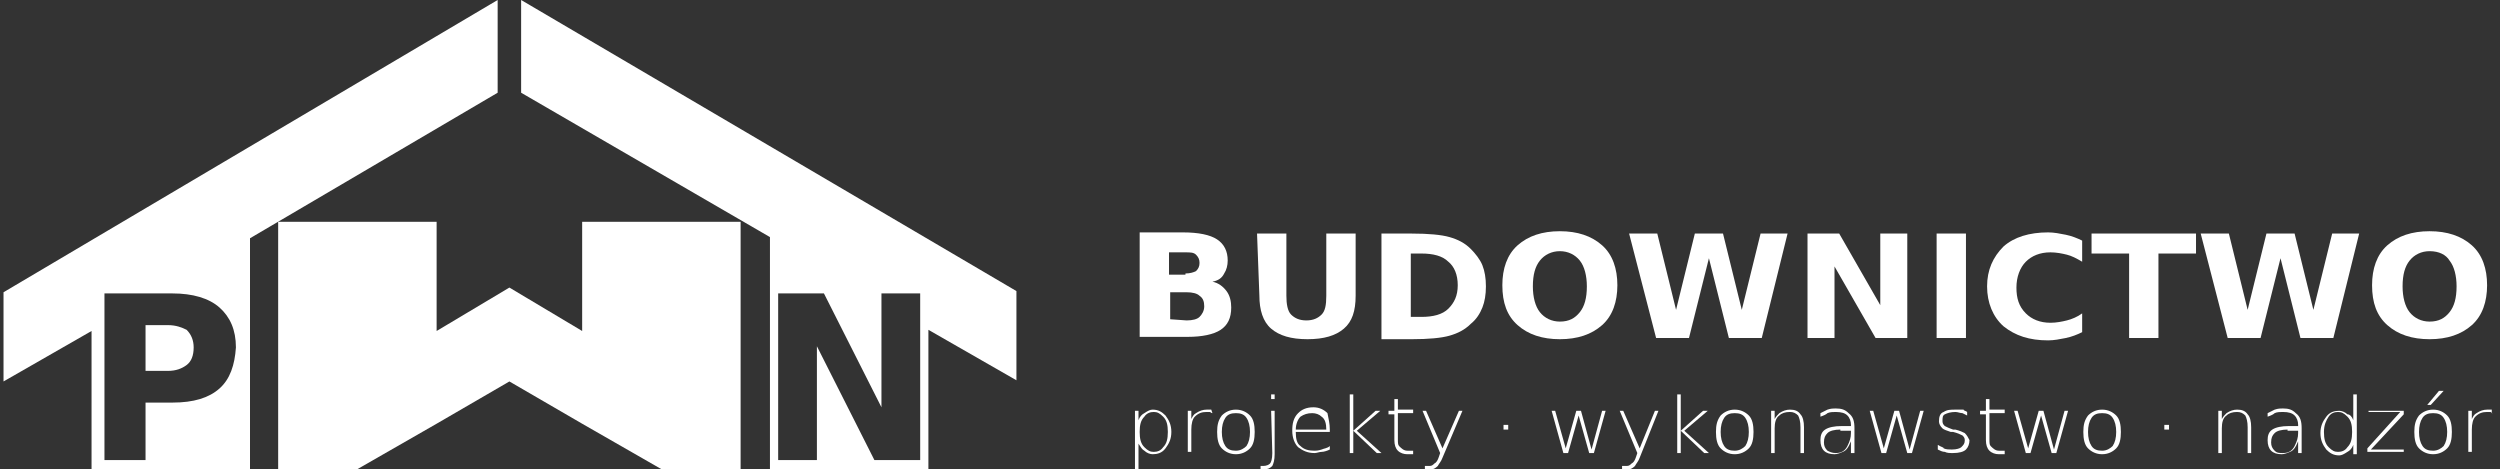 <svg xmlns="http://www.w3.org/2000/svg" xmlns:xlink="http://www.w3.org/1999/xlink" id="Layer_1" x="0px" y="0px" viewBox="0 0 213 40" style="enable-background:new 0 0 213 40;" xml:space="preserve">
<rect x="0" y="0" width="213" height="40" fill="#333333" stroke="none"/>
<style type="text/css">
	.st0{fill:#FFFFFF;}
</style>
<path class="st0" d="M103.3,24c0.5,0.1,0.9,0.4,1.2,0.8c0.3,0.4,0.4,0.9,0.4,1.4c0,0.9-0.3,1.5-0.9,1.9c-0.6,0.4-1.6,0.6-2.8,0.6  h-4.1v-8.9h3.7c1.3,0,2.3,0.2,2.9,0.6c0.6,0.4,0.9,1,0.9,1.8c0,0.4-0.1,0.8-0.3,1.1C104.1,23.7,103.8,23.9,103.3,24z M101,23.3  c0.4,0,0.7-0.1,0.9-0.2c0.2-0.2,0.3-0.4,0.3-0.7c0-0.3-0.1-0.5-0.3-0.7c-0.2-0.2-0.5-0.2-0.9-0.2h-1.4v1.9H101z M101.1,27.3  c0.5,0,0.9-0.1,1.1-0.3c0.2-0.2,0.4-0.5,0.4-0.9c0-0.4-0.1-0.7-0.4-0.9c-0.2-0.2-0.6-0.3-1.1-0.3h-1.4v2.3L101.1,27.3L101.1,27.3z"></path>
<path class="st0" d="M107.1,19.9h2.5v5.3c0,0.7,0.1,1.3,0.4,1.6c0.3,0.3,0.7,0.5,1.3,0.5c0.6,0,1-0.2,1.3-0.5s0.4-0.8,0.4-1.6v-5.3  h2.5v5.3c0,1.3-0.3,2.2-1,2.8c-0.7,0.6-1.7,0.9-3.1,0.9c-1.4,0-2.4-0.3-3.1-0.9c-0.7-0.6-1-1.6-1-2.8L107.1,19.9L107.1,19.9z"></path>
<path class="st0" d="M117.7,19.9h2.6c1.4,0,2.5,0.1,3.2,0.3c0.7,0.2,1.3,0.5,1.8,1c0.4,0.4,0.8,0.9,1,1.4c0.2,0.5,0.3,1.1,0.3,1.8  c0,0.7-0.1,1.3-0.3,1.8c-0.2,0.5-0.5,1-1,1.4c-0.5,0.5-1.1,0.8-1.8,1c-0.7,0.2-1.8,0.3-3.2,0.3h-2.6V19.9z M120.2,21.6v5.4h0.9  c1,0,1.8-0.2,2.3-0.7c0.5-0.5,0.8-1.1,0.8-2s-0.3-1.6-0.8-2c-0.5-0.5-1.3-0.7-2.3-0.7H120.2z"></path>
<path class="st0" d="M132.9,19.7c1.5,0,2.7,0.4,3.6,1.2c0.9,0.8,1.3,2,1.3,3.4c0,1.4-0.4,2.6-1.3,3.4c-0.9,0.8-2.1,1.2-3.6,1.2  c-1.5,0-2.7-0.4-3.6-1.2c-0.9-0.8-1.3-1.9-1.3-3.4c0-1.4,0.4-2.6,1.3-3.4C130.2,20.1,131.4,19.7,132.9,19.7z M132.9,21.4  c-0.7,0-1.3,0.3-1.7,0.8c-0.4,0.5-0.6,1.2-0.6,2.2c0,0.9,0.2,1.7,0.6,2.2c0.4,0.5,1,0.8,1.7,0.8c0.8,0,1.3-0.3,1.7-0.8  c0.4-0.5,0.6-1.2,0.6-2.2c0-0.9-0.2-1.7-0.6-2.2C134.2,21.7,133.6,21.4,132.9,21.4z"></path>
<path class="st0" d="M138.8,19.9h2.4l1.6,6.5l1.6-6.5h2.4l1.6,6.5l1.6-6.5h2.3l-2.2,8.9h-2.8l-1.7-6.8l-1.7,6.8h-2.8L138.8,19.9z"></path>
<path class="st0" d="M154,19.9h2.7l3.5,6.1v-6.1h2.3v8.9h-2.7l-3.5-6.1v6.1H154V19.9z"></path>
<path class="st0" d="M167.4,19.9H165v8.9h2.5V19.9z"></path>
<path class="st0" d="M177.4,28.3c-0.4,0.2-0.9,0.4-1.4,0.5c-0.5,0.1-1,0.2-1.5,0.2c-1.6,0-2.8-0.4-3.8-1.2c-0.9-0.8-1.4-2-1.4-3.4  c0-1.4,0.5-2.5,1.4-3.4c0.9-0.8,2.2-1.2,3.8-1.2c0.5,0,1,0.1,1.5,0.2c0.5,0.1,1,0.3,1.4,0.5v1.8c-0.5-0.3-0.9-0.5-1.3-0.6  c-0.4-0.1-0.9-0.2-1.4-0.2c-0.9,0-1.6,0.3-2.1,0.8c-0.5,0.5-0.8,1.3-0.8,2.2c0,0.9,0.2,1.6,0.8,2.2c0.5,0.5,1.2,0.8,2.1,0.8  c0.5,0,1-0.1,1.4-0.2c0.4-0.1,0.9-0.3,1.3-0.6V28.3z"></path>
<path class="st0" d="M178.3,19.9h8.8v1.7h-3.2v7.2h-2.5v-7.2h-3.2V19.9z"></path>
<path class="st0" d="M187.5,19.9h2.4l1.6,6.5l1.6-6.5h2.4l1.6,6.5l1.6-6.5h2.3l-2.2,8.9H196l-1.7-6.8l-1.7,6.8h-2.8L187.5,19.9z"></path>
<path class="st0" d="M207,19.7c1.5,0,2.7,0.4,3.6,1.2c0.9,0.8,1.3,2,1.3,3.4c0,1.4-0.4,2.6-1.3,3.4c-0.9,0.8-2.1,1.2-3.6,1.2  c-1.5,0-2.7-0.4-3.6-1.2c-0.9-0.8-1.3-1.9-1.3-3.4c0-1.4,0.4-2.6,1.3-3.4C204.3,20.1,205.5,19.7,207,19.7z M207,21.4  c-0.7,0-1.3,0.3-1.7,0.8c-0.4,0.5-0.6,1.2-0.6,2.2c0,0.9,0.2,1.7,0.6,2.2c0.4,0.5,1,0.8,1.7,0.8c0.8,0,1.3-0.3,1.7-0.8  c0.4-0.5,0.6-1.2,0.6-2.2c0-0.9-0.2-1.7-0.6-2.2C208.4,21.7,207.8,21.4,207,21.4z"></path>
<path class="st0" d="M97,37.8V40h-0.3v-5H97v0.8c0.1-0.3,0.3-0.5,0.5-0.6c0.3-0.2,0.5-0.3,0.7-0.3c0.5,0,0.8,0.2,1.1,0.5  c0.3,0.4,0.5,0.8,0.5,1.4c0,0.6-0.2,1-0.5,1.4c-0.3,0.4-0.7,0.5-1.1,0.5c-0.2,0-0.5-0.1-0.7-0.3C97.3,38.3,97.2,38.1,97,37.8z   M99.5,36.8c0-0.6-0.1-1-0.4-1.3c-0.3-0.3-0.5-0.4-0.8-0.4c-0.3,0-0.6,0.1-0.8,0.4c-0.3,0.3-0.4,0.7-0.4,1.3c0,0.6,0.1,1,0.4,1.3  c0.3,0.3,0.5,0.4,0.8,0.4c0.3,0,0.6-0.1,0.8-0.4C99.4,37.8,99.5,37.4,99.5,36.8z"></path>
<path class="st0" d="M103.3,35.2c0,0-0.1,0-0.2-0.1c-0.1,0-0.2,0-0.3,0c-0.4,0-0.7,0.1-1,0.4c-0.2,0.2-0.3,0.6-0.3,1.1v1.9h-0.3V35  h0.3v0.7c0.1-0.2,0.2-0.4,0.4-0.5c0.3-0.2,0.6-0.3,0.9-0.3c0.1,0,0.2,0,0.2,0c0.1,0,0.1,0,0.2,0L103.3,35.2L103.3,35.2z"></path>
<path class="st0" d="M105.3,34.9c0.5,0,0.9,0.2,1.2,0.5c0.3,0.3,0.4,0.8,0.4,1.4c0,0.6-0.1,1.1-0.4,1.4c-0.3,0.3-0.7,0.5-1.2,0.5  c-0.5,0-0.9-0.2-1.2-0.5c-0.3-0.3-0.4-0.8-0.4-1.4c0-0.6,0.1-1,0.4-1.4C104.4,35.1,104.8,34.9,105.3,34.9z M105.3,35.2  c-0.4,0-0.7,0.1-0.9,0.4c-0.2,0.3-0.3,0.7-0.3,1.2c0,0.5,0.1,0.9,0.3,1.2c0.2,0.3,0.5,0.4,0.9,0.4c0.4,0,0.7-0.2,0.9-0.4  c0.2-0.3,0.3-0.7,0.3-1.2c0-0.5-0.1-0.9-0.3-1.2C106,35.3,105.7,35.2,105.3,35.2z"></path>
<path class="st0" d="M108.3,35h0.3v3.7c0,0.5-0.1,0.8-0.2,1c-0.2,0.2-0.4,0.3-0.8,0.3h-0.2v-0.3h0.2c0.3,0,0.5-0.1,0.6-0.2  c0.1-0.1,0.2-0.4,0.2-0.9L108.3,35L108.3,35z M108.3,33.6h0.3V34h-0.3V33.6z"></path>
<path class="st0" d="M113.3,36.6v0.2h-2.9c0,0.6,0.1,1,0.4,1.2c0.3,0.3,0.7,0.4,1.2,0.4c0.1,0,0.3,0,0.6-0.1  c0.2-0.1,0.5-0.1,0.7-0.3v0.3c-0.2,0.1-0.5,0.2-0.7,0.2c-0.2,0-0.4,0.1-0.6,0.1c-0.6,0-1-0.2-1.4-0.5c-0.3-0.3-0.5-0.8-0.5-1.4  c0-0.6,0.1-1.1,0.5-1.5c0.3-0.3,0.7-0.5,1.3-0.5c0.5,0,0.9,0.2,1.2,0.5C113.2,35.7,113.3,36.1,113.3,36.6z M113,36.6  c0-0.5-0.1-0.9-0.4-1.1c-0.2-0.2-0.5-0.3-0.8-0.3c-0.4,0-0.7,0.1-1,0.3c-0.2,0.2-0.4,0.6-0.4,1.1H113z"></path>
<path class="st0" d="M115,33.6h0.3v3.1l1.9-1.7h0.4l-2,1.7l2.1,1.9h-0.4l-2-1.9v1.9H115V33.6z"></path>
<path class="st0" d="M119.1,33.9v1h1.3v0.3h-1.3v2.2c0,0.3,0,0.5,0.1,0.6c0.2,0.2,0.4,0.4,0.7,0.4h0.5v0.3h-0.5  c-0.3,0-0.6-0.1-0.8-0.3c-0.2-0.2-0.3-0.5-0.3-0.9v-2.2h-0.5V35h0.5v-1H119.1z"></path>
<path class="st0" d="M122.9,39c-0.1,0.3-0.3,0.5-0.4,0.7c-0.2,0.2-0.4,0.3-0.6,0.3h-0.5v-0.3h0.4c0.2,0,0.3-0.1,0.4-0.2  c0.2-0.1,0.3-0.3,0.4-0.6l0.1-0.3l-1.5-3.6h0.3l1.4,3.2l1.4-3.2h0.3L122.9,39z"></path>
<path class="st0" d="M128.5,36.2h-0.4v0.4h0.4V36.2z"></path>
<path class="st0" d="M132.2,35h0.3l0.9,3.2l0.9-3.2h0.4l0.9,3.3l0.9-3.3h0.3l-1,3.6h-0.4l-0.9-3.2l-0.9,3.2h-0.4L132.2,35z"></path>
<path class="st0" d="M139.7,39c-0.1,0.3-0.3,0.5-0.4,0.7c-0.2,0.2-0.4,0.3-0.6,0.3h-0.5v-0.3h0.4c0.2,0,0.3-0.1,0.4-0.2  c0.2-0.1,0.3-0.3,0.4-0.6l0.1-0.3l-1.5-3.6h0.3l1.4,3.2L141,35h0.3L139.7,39z"></path>
<path class="st0" d="M142.9,33.6h0.3v3.1l1.9-1.7h0.4l-2,1.7l2.1,1.9h-0.4l-2-1.9v1.9h-0.3V33.6z"></path>
<path class="st0" d="M147.8,34.9c0.5,0,0.9,0.2,1.2,0.5c0.3,0.3,0.4,0.8,0.4,1.4c0,0.6-0.1,1.1-0.4,1.4c-0.3,0.3-0.7,0.5-1.2,0.5  c-0.5,0-0.9-0.2-1.2-0.5c-0.3-0.3-0.4-0.8-0.4-1.4c0-0.6,0.1-1,0.4-1.4C146.9,35.1,147.3,34.9,147.8,34.9z M147.8,35.2  c-0.4,0-0.7,0.1-0.9,0.4c-0.2,0.3-0.3,0.7-0.3,1.2c0,0.5,0.1,0.9,0.3,1.2c0.2,0.3,0.5,0.4,0.9,0.4s0.7-0.2,0.9-0.4  c0.2-0.3,0.3-0.7,0.3-1.2c0-0.5-0.1-0.9-0.3-1.2C148.5,35.3,148.2,35.2,147.8,35.2z"></path>
<path class="st0" d="M153.7,36.4v2.2h-0.3v-2.2c0-0.5-0.1-0.8-0.2-1c-0.2-0.2-0.4-0.3-0.7-0.3c-0.4,0-0.7,0.1-0.9,0.3  c-0.3,0.2-0.4,0.6-0.4,1.1v2.1h-0.3V35h0.3v0.7c0.1-0.2,0.3-0.4,0.4-0.5c0.3-0.2,0.6-0.3,0.9-0.3c0.4,0,0.7,0.1,0.9,0.4  C153.6,35.5,153.7,35.9,153.7,36.4z"></path>
<path class="st0" d="M158,36.5v2.1h-0.3v-1c-0.2,0.5-0.4,0.8-0.7,0.9c-0.2,0.1-0.5,0.2-0.7,0.2c-0.4,0-0.7-0.1-0.9-0.3  c-0.2-0.2-0.3-0.5-0.3-0.9c0-0.4,0.1-0.7,0.4-0.9c0.3-0.2,0.8-0.3,1.4-0.3h0.8v-0.1c0-0.3-0.1-0.6-0.3-0.8c-0.2-0.2-0.5-0.3-1-0.3  c-0.2,0-0.5,0-0.7,0.1c-0.1,0.1-0.3,0.2-0.6,0.3v-0.3c0.2-0.1,0.4-0.2,0.6-0.3c0.3-0.1,0.5-0.1,0.7-0.1c0.5,0,0.8,0.1,1.1,0.4  C157.9,35.5,158,35.9,158,36.5z M156.8,36.6c-0.5,0-0.9,0.1-1.1,0.3c-0.2,0.2-0.3,0.4-0.3,0.8c0,0.3,0.1,0.5,0.3,0.7  c0.2,0.1,0.4,0.2,0.7,0.2c0.5,0,0.8-0.2,1-0.6c0.2-0.4,0.3-0.7,0.3-1.1v-0.2H156.8z"></path>
<path class="st0" d="M159.3,35h0.3l0.9,3.2l0.9-3.2h0.4l0.9,3.3l0.9-3.3h0.3l-1,3.6h-0.4l-0.9-3.2l-0.9,3.2h-0.4L159.3,35z"></path>
<path class="st0" d="M167.6,35.1v0.3c-0.2-0.1-0.4-0.2-0.4-0.2c-0.2,0-0.4-0.1-0.6-0.1c-0.4,0-0.7,0.1-0.9,0.2  c-0.2,0.1-0.2,0.3-0.2,0.6c0,0.2,0.1,0.3,0.2,0.4c0.2,0.1,0.4,0.2,0.7,0.3l0.2,0c0.4,0.1,0.6,0.2,0.8,0.3c0.2,0.2,0.3,0.4,0.4,0.6  c0,0.3-0.1,0.6-0.3,0.8c-0.2,0.2-0.6,0.3-1.1,0.3c-0.3,0-0.5,0-0.7-0.1c-0.2,0-0.4-0.1-0.6-0.2v-0.4c0.3,0.2,0.5,0.2,0.5,0.3  c0.2,0.1,0.5,0.1,0.7,0.1c0.4,0,0.7-0.1,0.8-0.2c0.2-0.2,0.3-0.3,0.3-0.6c0-0.2-0.1-0.3-0.2-0.4c-0.2-0.1-0.4-0.2-0.8-0.3l-0.2,0  c-0.3-0.1-0.6-0.2-0.7-0.3c-0.2-0.2-0.3-0.4-0.3-0.6c0-0.4,0.1-0.7,0.4-0.8c0.3-0.2,0.6-0.2,1-0.2c0.3,0,0.5,0,0.7,0  C167.3,35,167.5,35,167.6,35.1z"></path>
<path class="st0" d="M169.5,33.9v1h1.3v0.3h-1.3v2.2c0,0.3,0,0.5,0.1,0.6c0.2,0.2,0.4,0.4,0.7,0.4h0.5v0.3h-0.5  c-0.3,0-0.6-0.1-0.8-0.3c-0.2-0.2-0.3-0.5-0.3-0.9v-2.2h-0.5V35h0.5v-1H169.5z"></path>
<path class="st0" d="M171.6,35h0.3l0.9,3.2l0.9-3.2h0.4l0.9,3.3l0.9-3.3h0.3l-1,3.6h-0.4l-0.9-3.2l-0.9,3.2h-0.4L171.6,35z"></path>
<path class="st0" d="M179.1,34.9c0.5,0,0.9,0.2,1.2,0.5c0.3,0.3,0.4,0.8,0.4,1.4c0,0.6-0.1,1.1-0.4,1.4c-0.3,0.3-0.7,0.5-1.2,0.5  c-0.5,0-0.9-0.2-1.2-0.5c-0.3-0.3-0.4-0.8-0.4-1.4c0-0.6,0.1-1,0.4-1.4C178.2,35.1,178.6,34.9,179.1,34.9z M179.1,35.2  c-0.4,0-0.7,0.1-0.9,0.4c-0.2,0.3-0.3,0.7-0.3,1.2c0,0.5,0.1,0.9,0.3,1.2c0.2,0.3,0.5,0.4,0.9,0.4c0.4,0,0.7-0.2,0.9-0.4  c0.2-0.3,0.3-0.7,0.3-1.2c0-0.5-0.1-0.9-0.3-1.2C179.8,35.3,179.5,35.2,179.1,35.2z"></path>
<path class="st0" d="M184.8,36.2h-0.4v0.4h0.4V36.2z"></path>
<path class="st0" d="M191.8,36.4v2.2h-0.3v-2.2c0-0.5-0.1-0.8-0.2-1c-0.2-0.2-0.4-0.3-0.7-0.3c-0.4,0-0.7,0.1-0.9,0.3  c-0.3,0.2-0.4,0.6-0.4,1.1v2.1h-0.3V35h0.3v0.7c0.1-0.2,0.3-0.4,0.4-0.5c0.3-0.2,0.6-0.3,0.9-0.3c0.4,0,0.7,0.1,0.9,0.4  C191.7,35.5,191.8,35.9,191.8,36.4z"></path>
<path class="st0" d="M196.1,36.5v2.1h-0.3v-1c-0.2,0.5-0.4,0.8-0.7,0.9c-0.2,0.1-0.5,0.2-0.7,0.2c-0.4,0-0.7-0.1-0.9-0.3  c-0.2-0.2-0.3-0.5-0.3-0.9c0-0.4,0.1-0.7,0.4-0.9c0.3-0.2,0.8-0.3,1.4-0.3h0.8v-0.1c0-0.3-0.1-0.6-0.3-0.8c-0.2-0.2-0.5-0.3-1-0.3  c-0.2,0-0.5,0-0.7,0.1c-0.1,0.1-0.3,0.2-0.6,0.3v-0.3c0.2-0.1,0.4-0.2,0.6-0.3c0.3-0.1,0.5-0.1,0.7-0.1c0.5,0,0.8,0.1,1.1,0.4  C196,35.5,196.1,35.9,196.1,36.5z M194.9,36.6c-0.5,0-0.9,0.1-1.1,0.3c-0.2,0.2-0.3,0.4-0.3,0.8c0,0.3,0.1,0.5,0.3,0.7  s0.4,0.2,0.7,0.2c0.5,0,0.8-0.2,1-0.6c0.2-0.4,0.3-0.7,0.3-1.1v-0.2H194.9z"></path>
<path class="st0" d="M200.5,35.8v-2.2h0.3v5.1h-0.3v-0.8c-0.1,0.3-0.3,0.5-0.5,0.6c-0.3,0.2-0.5,0.3-0.7,0.3c-0.5,0-0.8-0.2-1.1-0.5  c-0.3-0.4-0.5-0.8-0.5-1.4c0-0.6,0.2-1,0.5-1.4c0.3-0.4,0.7-0.5,1.1-0.5c0.2,0,0.5,0.1,0.7,0.3C200.2,35.3,200.4,35.5,200.5,35.8z   M198,36.8c0,0.6,0.1,1,0.4,1.3c0.3,0.3,0.5,0.4,0.8,0.4c0.3,0,0.6-0.1,0.8-0.4c0.3-0.3,0.4-0.7,0.4-1.3s-0.1-1-0.4-1.3  c-0.3-0.3-0.5-0.4-0.8-0.4c-0.3,0-0.6,0.1-0.8,0.4C198.2,35.8,198,36.2,198,36.8z"></path>
<path class="st0" d="M201.8,35h3v0.3l-2.8,3h2.8v0.2h-3.1v-0.3l2.8-3.1h-2.7V35z"></path>
<path class="st0" d="M207.3,34.9c0.5,0,0.9,0.2,1.2,0.5c0.3,0.3,0.4,0.8,0.4,1.4c0,0.6-0.1,1.1-0.4,1.4c-0.3,0.3-0.7,0.5-1.2,0.5  c-0.5,0-0.9-0.2-1.2-0.5c-0.3-0.3-0.4-0.8-0.4-1.4c0-0.6,0.1-1,0.4-1.4C206.4,35.1,206.8,34.9,207.3,34.9z M207.3,35.2  c-0.4,0-0.7,0.1-0.9,0.4c-0.2,0.3-0.3,0.7-0.3,1.2c0,0.5,0.1,0.9,0.3,1.2c0.2,0.3,0.5,0.4,0.9,0.4c0.4,0,0.7-0.2,0.9-0.4  c0.2-0.3,0.3-0.7,0.3-1.2c0-0.5-0.1-0.9-0.3-1.2C208,35.3,207.7,35.2,207.3,35.2z M207.8,33.3h0.4l-1.1,1.2h-0.3L207.8,33.3z"></path>
<path class="st0" d="M212.4,35.2c0,0-0.1,0-0.2-0.1c-0.1,0-0.2,0-0.3,0c-0.4,0-0.7,0.1-1,0.4c-0.2,0.2-0.3,0.6-0.3,1.1v1.9h-0.3V35  h0.3v0.7c0.1-0.2,0.2-0.4,0.4-0.5c0.3-0.2,0.6-0.3,0.9-0.3c0.1,0,0.2,0,0.2,0c0.1,0,0.1,0,0.2,0V35.2z"></path>
<path class="st0" d="M30.4,40l6.8-3.9l6.2-3.6l6.2,3.6l6.8,3.9h6.7v-3.9V18.9H49.6v9.3l-6.2-3.7l-6.2,3.7v-9.3H23.7v17.2V40H30.4z"></path>
<path class="st0" d="M0.3,24.9v7.6l7.5-4.3V40h13.5V20.3L42.4,7.9V0L0.3,24.9z M18.7,33.1c-0.9,0.8-2.2,1.2-4,1.2h-2.3v4.9H8.9V25  h5.8c1.7,0,3.1,0.4,4,1.2c0.9,0.8,1.4,1.9,1.4,3.4C20,31.1,19.6,32.3,18.7,33.1z"></path>
<path class="st0" d="M14.3,27.7h-1.9v3.9h1.9c0.7,0,1.2-0.2,1.6-0.5c0.4-0.3,0.6-0.8,0.6-1.5c0-0.6-0.2-1.1-0.6-1.5  C15.5,27.9,15,27.7,14.3,27.7z"></path>
<path class="st0" d="M44.4,0v7.9l21.2,12.3V40h13.5V28.1l7.5,4.3v-7.6L44.4,0z M78.4,39.2h-3.9l-4.9-9.7v9.7h-3.3V25h3.9l4.9,9.7V25  h3.3L78.4,39.2L78.4,39.2z"></path>
</svg>